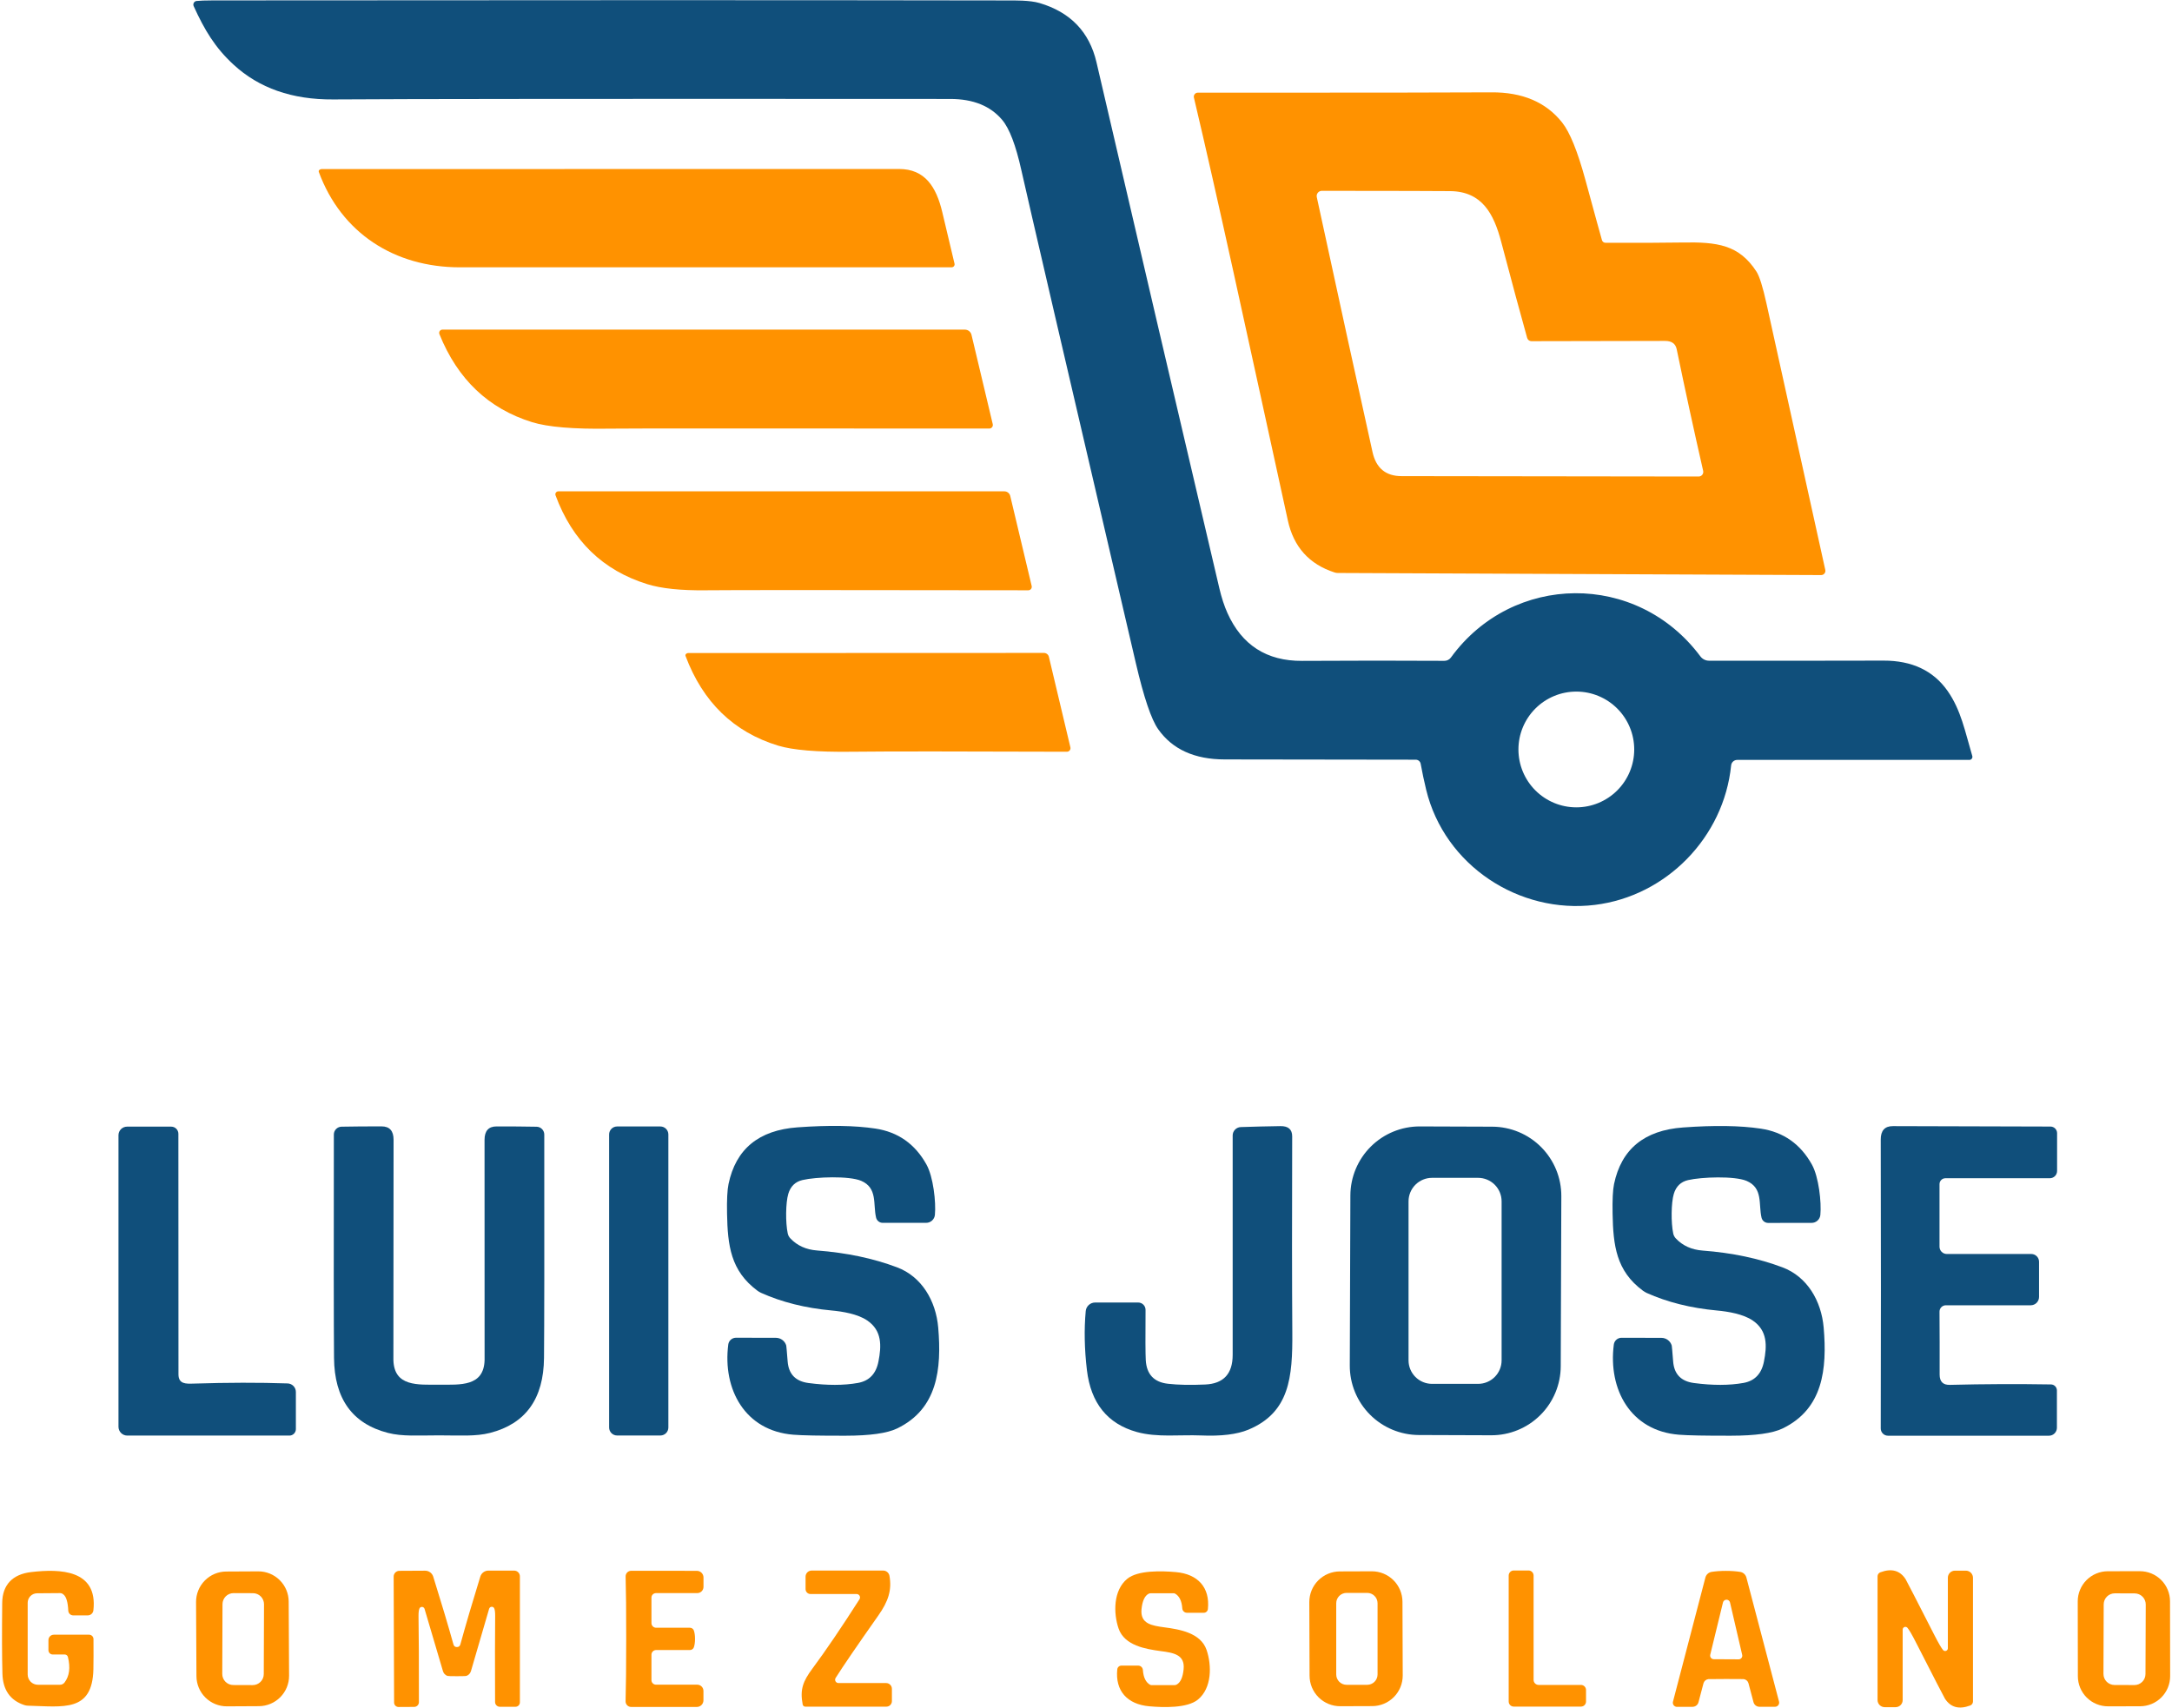 <svg xmlns="http://www.w3.org/2000/svg" width="1020" height="802" viewBox="0 0 1020 802" fill="none"><path d="M90.952 2.878C90.84 2.628 90.787 2.356 90.8 2.082C90.812 1.809 90.888 1.543 91.023 1.307C91.157 1.07 91.345 0.87 91.572 0.722C91.799 0.574 92.058 0.483 92.327 0.457C93.846 0.293 96.424 0.204 100.063 0.19C254.327 0.04 378.557 0.046 472.754 0.21C476.448 0.21 483.568 0.067 488.164 1.421C502.678 5.716 511.597 14.989 514.921 29.24C533.826 110.564 553.053 192.88 572.601 276.188C573.654 280.674 574.927 284.572 576.418 287.882C583.189 302.967 594.864 310.463 611.444 310.367C635.301 310.23 657.585 310.223 678.296 310.346C678.892 310.352 679.482 310.214 680.018 309.943C680.553 309.672 681.018 309.275 681.374 308.787C710.326 268.987 768.724 268.248 798.539 308.274C799.011 308.898 799.619 309.405 800.317 309.754C801.015 310.103 801.783 310.284 802.56 310.285C839.139 310.312 866.451 310.298 884.494 310.244C897.886 310.203 907.927 314.949 914.616 324.482C920.957 333.529 922.783 343.5 926.209 355.029C926.273 355.244 926.286 355.47 926.247 355.69C926.208 355.91 926.119 356.118 925.985 356.297C925.852 356.477 925.678 356.622 925.478 356.723C925.279 356.823 925.058 356.876 924.835 356.876H815.816C815.105 356.877 814.419 357.14 813.893 357.613C813.366 358.087 813.035 358.738 812.964 359.44C809.557 393.148 782.575 420.864 748.964 424.967C713.507 429.317 678.419 406.606 669.739 370.847C668.754 366.785 667.899 362.743 667.174 358.722C667.078 358.177 666.793 357.683 666.369 357.327C665.945 356.97 665.409 356.774 664.856 356.773C644.61 356.705 614.72 356.664 575.186 356.65C561.001 356.65 550.57 351.918 543.895 342.453C540.653 337.858 537.157 327.518 533.409 311.434C500.414 169.903 482.494 92.743 479.649 79.955C477.05 68.247 474.054 60.376 470.661 56.341C465.162 49.776 457.057 46.487 446.346 46.473C286.651 46.378 190.019 46.453 156.45 46.699C137.203 46.836 121.595 41.372 109.625 30.307C101.068 22.429 96.062 14.141 90.952 2.878ZM767.452 351.973C767.452 344.763 764.587 337.849 759.489 332.751C754.39 327.653 747.475 324.789 740.264 324.789C733.053 324.789 726.138 327.653 721.039 332.751C715.94 337.849 713.076 344.763 713.076 351.973C713.076 359.182 715.94 366.096 721.039 371.194C726.138 376.292 733.053 379.156 740.264 379.156C747.475 379.156 754.39 376.292 759.489 371.194C764.587 366.096 767.452 359.182 767.452 351.973Z" fill="#104F7B"></path><path d="M855.233 270.072L628.269 269.087C627.766 269.087 627.268 269.011 626.792 268.861C614.836 265.018 607.504 256.88 604.795 244.448C584.358 151.019 571.882 93.144 560.679 45.835C560.614 45.559 560.612 45.272 560.674 44.995C560.735 44.719 560.858 44.459 561.034 44.237C561.209 44.014 561.432 43.834 561.687 43.709C561.942 43.584 562.221 43.519 562.505 43.517C637.072 43.544 682.994 43.496 700.271 43.373C714.922 43.25 726.037 47.976 733.615 57.55C737.226 62.091 740.865 71.076 744.531 84.507C749.305 102.028 751.898 111.458 752.308 112.799C752.41 113.149 752.624 113.456 752.916 113.675C753.209 113.893 753.564 114.01 753.929 114.009C771.617 114.05 783.62 114.009 789.94 113.886C806.52 113.578 816.677 114.953 824.844 127.529C826.266 129.717 827.839 134.723 829.563 142.546C843.899 207.417 853.106 249.119 857.182 267.651C857.247 267.942 857.245 268.245 857.177 268.535C857.109 268.826 856.976 269.097 856.789 269.33C856.602 269.562 856.365 269.75 856.096 269.878C855.826 270.007 855.531 270.073 855.233 270.072ZM797.697 223.788C798.023 223.79 798.346 223.718 798.641 223.578C798.936 223.438 799.196 223.233 799.401 222.979C799.606 222.724 799.751 222.427 799.825 222.109C799.9 221.791 799.902 221.461 799.831 221.142C795.563 202.459 791.418 183.407 787.396 163.985C786.849 161.373 785.002 160.08 781.856 160.108C772.786 160.162 751.898 160.203 719.19 160.231C718.735 160.23 718.293 160.082 717.93 159.808C717.568 159.534 717.304 159.15 717.179 158.713C714.156 147.962 710.093 132.924 704.991 113.599C701.502 100.366 696.003 89.985 681.168 89.759C676.448 89.691 656.312 89.643 620.759 89.616C620.396 89.617 620.037 89.699 619.709 89.856C619.381 90.014 619.093 90.243 618.865 90.526C618.637 90.809 618.475 91.139 618.39 91.493C618.306 91.847 618.303 92.215 618.379 92.57C629.022 141.698 637.749 181.615 644.561 212.32C646.23 219.843 650.779 223.604 658.207 223.604C747.931 223.713 794.427 223.775 797.697 223.788Z" fill="#FF9200"></path><path d="M150.068 79.729C150.41 79.523 150.718 79.414 150.992 79.4C151.129 79.387 241.53 79.373 422.195 79.359C434.363 79.359 439.698 87.73 442.529 99.711C444.28 107.165 446.189 115.2 448.254 123.817C448.304 124.019 448.307 124.23 448.263 124.434C448.22 124.638 448.13 124.829 448.002 124.993C447.873 125.157 447.709 125.289 447.522 125.381C447.335 125.472 447.129 125.519 446.921 125.52C350.384 125.506 273.41 125.513 215.997 125.54C185.279 125.561 160.287 109.456 149.72 80.754C149.654 80.567 149.653 80.363 149.717 80.177C149.78 79.99 149.904 79.832 150.068 79.729Z" fill="#FF9200"></path><path d="M466.208 199.193C466.267 199.44 466.269 199.698 466.214 199.947C466.159 200.195 466.049 200.428 465.891 200.627C465.733 200.827 465.531 200.988 465.302 201.098C465.073 201.209 464.821 201.266 464.567 201.265C352.203 201.183 292.807 201.197 286.378 201.306C269.456 201.58 257.274 200.561 249.833 198.249C229.382 191.903 214.888 178.123 206.352 156.91C206.258 156.676 206.223 156.422 206.25 156.171C206.277 155.92 206.365 155.679 206.507 155.471C206.649 155.262 206.84 155.091 207.064 154.974C207.287 154.856 207.536 154.795 207.789 154.797H453.097C453.826 154.796 454.534 155.041 455.104 155.492C455.674 155.943 456.073 156.573 456.236 157.279L466.208 199.193Z" fill="#FF9200"></path><path d="M484.491 275.204C484.547 275.445 484.548 275.695 484.494 275.937C484.441 276.178 484.334 276.404 484.182 276.597C484.03 276.79 483.837 276.946 483.617 277.053C483.397 277.16 483.155 277.215 482.911 277.214C392.736 277.077 342.238 277.077 331.417 277.214C319.749 277.351 310.604 276.394 303.983 274.342C283.135 267.886 268.772 253.984 260.893 232.634C260.813 232.422 260.785 232.194 260.813 231.969C260.841 231.745 260.923 231.53 261.053 231.344C261.182 231.159 261.354 231.007 261.555 230.903C261.756 230.799 261.979 230.745 262.206 230.746H471.666C472.309 230.745 472.933 230.963 473.436 231.366C473.94 231.769 474.292 232.331 474.437 232.962L484.491 275.204Z" fill="#FF9200"></path><path d="M322.43 306.92L322.84 306.735C322.922 306.708 323.012 306.694 323.107 306.694L490.236 306.633C490.78 306.632 491.307 306.814 491.732 307.15C492.157 307.485 492.455 307.954 492.575 308.479L502.671 350.967C502.73 351.215 502.732 351.472 502.677 351.721C502.622 351.969 502.511 352.202 502.353 352.402C502.195 352.601 501.994 352.762 501.765 352.873C501.535 352.983 501.284 353.04 501.029 353.039C450.429 352.848 416.64 352.848 399.664 353.039C383.7 353.231 372.257 352.267 365.335 350.147C344.543 343.773 330.077 329.747 321.937 308.069C321.86 307.851 321.868 307.611 321.959 307.398C322.051 307.186 322.218 307.015 322.43 306.92Z" fill="#FF9200"></path><path d="M135.91 674.192H59.784C58.684 674.192 57.63 673.756 56.853 672.979C56.075 672.201 55.639 671.147 55.639 670.048V533.127C55.639 532.598 55.743 532.076 55.945 531.588C56.147 531.1 56.443 530.657 56.817 530.283C57.19 529.91 57.633 529.614 58.121 529.412C58.609 529.209 59.132 529.105 59.66 529.105H80.405C81.298 529.105 82.154 529.46 82.785 530.091C83.416 530.722 83.771 531.578 83.771 532.47C83.743 548.883 83.757 586.543 83.812 645.45C83.832 650.004 87.259 649.902 90.87 649.779C106.903 649.273 121.635 649.245 135.069 649.697C136.109 649.729 137.095 650.166 137.819 650.917C138.543 651.668 138.948 652.672 138.947 653.718V671.136C138.947 671.537 138.868 671.935 138.716 672.305C138.563 672.676 138.339 673.013 138.057 673.297C137.775 673.581 137.441 673.806 137.072 673.96C136.704 674.113 136.309 674.192 135.91 674.192Z" fill="#104F7B"></path><path d="M206.168 650.292C216.202 650.292 227.201 651.236 227.57 638.762C227.597 638.065 227.591 603.578 227.55 535.302C227.55 531.103 229.424 529.003 233.172 529.003C239.888 528.99 246.16 529.037 251.988 529.147C252.951 529.163 253.87 529.557 254.545 530.244C255.221 530.931 255.6 531.856 255.599 532.819C255.654 587.678 255.613 622.644 255.476 637.716C255.298 656.891 246.865 668.626 230.176 672.921C223.323 674.685 215.915 674.09 206.148 674.09C196.381 674.09 188.973 674.685 182.14 672.921C165.451 668.613 157.025 656.871 156.861 637.695C156.724 622.623 156.697 587.658 156.779 532.799C156.778 531.835 157.157 530.91 157.833 530.223C158.508 529.537 159.427 529.142 160.39 529.126C166.217 529.017 172.49 528.969 179.206 528.983C182.954 528.983 184.828 531.082 184.828 535.281C184.76 603.557 184.733 638.044 184.746 638.742C185.116 651.236 196.114 650.292 206.168 650.292Z" fill="#104F7B"></path><path d="M310.118 529.023H289.804C287.73 529.023 286.049 530.704 286.049 532.778V670.397C286.049 672.471 287.73 674.151 289.804 674.151H310.118C312.192 674.151 313.873 672.471 313.873 670.397V532.778C313.873 530.704 312.192 529.023 310.118 529.023Z" fill="#104F7B"></path><path d="M369.234 631.908C369.289 632.072 369.508 634.562 369.891 639.376C370.356 645.339 373.625 648.717 379.699 649.511C388.508 650.673 396.237 650.659 402.886 649.47C408.193 648.526 411.408 645.175 412.53 639.417C413.987 632.052 414.253 624.871 407.236 620.112C402.845 617.116 395.745 615.906 390.492 615.434C378.18 614.299 367.141 611.536 357.374 607.146C356.76 606.859 356.175 606.509 355.63 606.099C343.113 596.765 341.718 584.907 341.43 569.951C341.307 563.481 341.54 558.845 342.128 556.041C345.548 539.615 356.348 530.745 374.528 529.432C389.274 528.365 401.456 528.557 411.073 530.007C421.729 531.607 429.738 537.249 435.101 546.932C438.281 552.677 439.615 564.535 439.041 570.566C438.939 571.584 438.462 572.527 437.704 573.213C436.946 573.9 435.959 574.28 434.937 574.28H414.52C413.807 574.281 413.114 574.04 412.552 573.598C411.99 573.155 411.592 572.535 411.422 571.838C409.924 565.581 412.242 557.888 404.404 554.543C398.7 552.143 383.187 552.697 376.888 554.174C373.495 554.954 371.265 557.108 370.198 560.637C368.947 564.822 368.844 574.177 369.932 579.265C370.12 580.137 370.546 580.939 371.163 581.583C374.364 584.975 378.55 586.869 383.721 587.266C397.537 588.319 410.047 590.952 421.25 595.165C432.864 599.534 439.512 610.9 440.6 623.476C442.262 643.007 440.272 661.717 421.25 670.867C416.572 673.11 408.515 674.239 397.079 674.253C384.904 674.28 376.73 674.123 372.558 673.781C349.864 671.975 339.296 652.485 342.005 631.416C342.119 630.538 342.551 629.731 343.219 629.146C343.887 628.561 344.746 628.238 345.637 628.236L364.391 628.277C365.483 628.277 366.544 628.632 367.418 629.286C368.291 629.941 368.928 630.861 369.234 631.908Z" fill="#104F7B"></path><path d="M534.517 611.699C534.971 611.699 535.421 611.789 535.841 611.963C536.26 612.138 536.641 612.394 536.962 612.716C537.282 613.038 537.536 613.421 537.708 613.841C537.88 614.262 537.967 614.712 537.964 615.166C537.868 628.023 537.903 635.88 538.067 638.739C538.45 645.427 541.938 649.133 548.532 649.858C553.36 650.405 559.174 650.522 565.973 650.207C574.577 649.824 578.88 645.188 578.88 636.297C578.907 575.981 578.907 541.631 578.88 533.247C578.879 532.227 579.274 531.246 579.982 530.511C580.69 529.777 581.656 529.345 582.676 529.308C588.736 529.103 594.946 528.953 601.307 528.857C605.001 528.802 606.841 530.416 606.827 533.698C606.704 572.268 606.724 602.932 606.888 625.691C607.032 646.719 605.657 663.337 586.246 671.42C580.897 673.636 573.469 674.539 563.962 674.128C554.01 673.718 543.484 675.175 533.86 672.508C520.085 668.664 512.274 658.967 510.427 643.416C509.265 633.583 509.08 624.351 509.873 615.72C509.976 614.621 510.485 613.599 511.301 612.856C512.117 612.112 513.181 611.7 514.285 611.699H534.517Z" fill="#104F7B"></path><path d="M732.943 641.62C732.912 650.25 729.455 658.514 723.331 664.595C717.206 670.676 708.917 674.075 700.286 674.045L666.306 673.926C662.032 673.911 657.804 673.055 653.861 671.406C649.918 669.757 646.339 667.348 643.328 664.316C640.316 661.284 637.932 657.688 636.31 653.735C634.688 649.782 633.861 645.548 633.876 641.275L634.155 561.428C634.185 552.799 637.643 544.535 643.767 538.454C649.891 532.373 658.181 528.974 666.812 529.004L700.792 529.123C705.065 529.138 709.294 529.994 713.237 531.643C717.179 533.292 720.759 535.701 723.77 538.733C726.781 541.765 729.166 545.36 730.788 549.314C732.409 553.267 733.236 557.501 733.221 561.774L732.943 641.62ZM705.176 564.186C705.176 561.259 704.013 558.451 701.943 556.381C699.873 554.311 697.065 553.148 694.137 553.148H672.509C669.582 553.148 666.774 554.311 664.703 556.381C662.633 558.451 661.47 561.259 661.47 564.186V638.863C661.47 641.79 662.633 644.598 664.703 646.668C666.774 648.738 669.582 649.9 672.509 649.9H694.137C697.065 649.9 699.873 648.738 701.943 646.668C704.013 644.598 705.176 641.79 705.176 638.863V564.186Z" fill="#104F7B"></path><path d="M785.077 631.928C785.132 632.092 785.351 634.581 785.734 639.395C786.199 645.359 789.469 648.73 795.542 649.51C804.352 650.672 812.081 650.659 818.729 649.469C824.037 648.525 827.251 645.174 828.373 639.416C829.83 632.071 830.097 624.891 823.079 620.131C818.688 617.136 811.588 615.926 806.335 615.454C794.024 614.318 782.984 611.556 773.217 607.165C772.61 606.878 772.033 606.527 771.494 606.119C758.977 596.805 757.582 584.947 757.294 569.991C757.171 563.522 757.397 558.885 757.971 556.081C761.391 539.669 772.191 530.806 790.371 529.493C805.104 528.412 817.279 528.597 826.896 530.047C837.552 531.647 845.561 537.289 850.924 546.972C854.104 552.717 855.438 564.575 854.863 570.586C854.762 571.603 854.285 572.547 853.527 573.233C852.769 573.919 851.782 574.299 850.76 574.299L830.343 574.32C829.63 574.321 828.936 574.081 828.375 573.638C827.813 573.195 827.415 572.575 827.245 571.878C825.747 565.621 828.065 557.928 820.227 554.584C814.523 552.183 799.031 552.737 792.731 554.214C789.339 554.994 787.109 557.148 786.042 560.677C784.79 564.862 784.688 574.217 785.775 579.305C785.963 580.177 786.389 580.979 787.006 581.623C790.207 585.015 794.393 586.909 799.564 587.306C813.38 588.346 825.883 590.972 837.073 595.184C848.687 599.554 855.335 610.92 856.423 623.496C858.085 643.006 856.095 661.716 837.094 670.866C832.415 673.11 824.358 674.238 812.922 674.252C800.747 674.279 792.581 674.122 788.422 673.78C765.728 671.974 755.16 652.505 757.869 631.435C757.984 630.554 758.416 629.745 759.084 629.16C759.753 628.575 760.612 628.253 761.501 628.255L780.235 628.296C781.326 628.297 782.388 628.651 783.261 629.306C784.134 629.96 784.771 630.88 785.077 631.928Z" fill="#104F7B"></path><path d="M953.664 612.994H913.816C913.421 612.994 913.03 613.072 912.665 613.223C912.3 613.374 911.969 613.594 911.69 613.873C911.412 614.151 911.192 614.482 911.042 614.845C910.893 615.208 910.817 615.597 910.82 615.99C910.889 625.55 910.909 635.411 910.882 645.573C910.882 648.856 912.475 650.456 915.663 650.374C931.572 649.977 947.406 649.909 963.165 650.169C963.909 650.179 964.618 650.485 965.141 651.018C965.663 651.552 965.956 652.271 965.955 653.02V670.5C965.955 671.495 965.562 672.45 964.862 673.155C964.161 673.859 963.211 674.254 962.221 674.254H886.628C885.725 674.254 884.858 673.895 884.219 673.257C883.581 672.618 883.222 671.752 883.222 670.849C883.331 629.762 883.331 584.539 883.222 535.178C883.208 530.952 885.116 528.846 888.947 528.859C912.161 528.914 936.825 528.982 962.939 529.065C963.763 529.07 964.551 529.399 965.131 529.979C965.712 530.56 966.038 531.344 966.038 532.162V549.909C966.038 550.817 965.676 551.689 965.034 552.331C964.391 552.974 963.52 553.335 962.611 553.335H913.59C912.856 553.335 912.151 553.626 911.631 554.146C911.112 554.665 910.82 555.37 910.82 556.104V585.483C910.82 585.933 910.909 586.378 911.081 586.794C911.253 587.21 911.506 587.587 911.824 587.905C912.142 588.224 912.52 588.476 912.935 588.648C913.351 588.82 913.797 588.909 914.247 588.909H953.911C954.879 588.909 955.808 589.294 956.493 589.978C957.178 590.663 957.563 591.592 957.563 592.561V609.076C957.563 610.115 957.152 611.112 956.421 611.847C955.69 612.581 954.698 612.994 953.664 612.994Z" fill="#104F7B"></path><path d="M214.561 773.508C215.422 773.508 215.97 773.084 216.202 772.236C218.719 763.072 221.838 752.466 225.559 740.416C225.809 739.601 226.313 738.889 226.997 738.383C227.68 737.877 228.507 737.604 229.355 737.605H241.461C241.814 737.605 242.164 737.675 242.49 737.81C242.816 737.945 243.112 738.143 243.362 738.393C243.612 738.642 243.81 738.938 243.945 739.265C244.08 739.591 244.149 739.94 244.149 740.293V799.481C244.149 799.753 244.095 800.022 243.99 800.274C243.885 800.525 243.731 800.754 243.536 800.946C243.342 801.138 243.111 801.291 242.857 801.395C242.603 801.499 242.331 801.553 242.056 801.553H234.731C234.141 801.553 233.575 801.32 233.157 800.905C232.738 800.49 232.5 799.927 232.494 799.337C232.426 780.873 232.44 767.387 232.535 758.88C232.549 757.28 232.412 756.117 232.125 755.393C232.029 755.145 231.858 754.935 231.636 754.791C231.414 754.647 231.151 754.577 230.884 754.591C230.618 754.604 230.361 754.701 230.149 754.866C229.938 755.032 229.782 755.259 229.704 755.516L221.168 784.792C221.021 785.3 220.757 785.768 220.398 786.156C220.038 786.545 219.592 786.843 219.095 787.028C218.822 787.137 217.324 787.192 214.602 787.192C211.879 787.192 210.375 787.144 210.087 787.048C209.591 786.864 209.145 786.565 208.785 786.177C208.425 785.788 208.161 785.321 208.015 784.812L199.376 755.577C199.298 755.321 199.142 755.094 198.931 754.928C198.719 754.762 198.462 754.666 198.196 754.652C197.929 754.639 197.666 754.709 197.444 754.852C197.222 754.996 197.051 755.206 196.955 755.454C196.668 756.179 196.531 757.342 196.545 758.942C196.681 767.449 196.743 780.935 196.729 799.399C196.724 799.985 196.489 800.545 196.074 800.96C195.66 801.374 195.099 801.609 194.513 801.614L187.188 801.655C186.911 801.658 186.637 801.607 186.381 801.504C186.124 801.401 185.891 801.248 185.695 801.056C185.498 800.863 185.342 800.634 185.236 800.381C185.129 800.128 185.074 799.857 185.074 799.583L184.869 740.396C184.869 739.683 185.152 738.999 185.656 738.495C186.161 737.991 186.844 737.708 187.557 737.708L199.664 737.646C200.512 737.645 201.338 737.918 202.022 738.424C202.705 738.93 203.209 739.642 203.46 740.457C207.221 752.493 210.381 763.086 212.939 772.236C213.172 773.084 213.712 773.508 214.561 773.508Z" fill="#FF9200"></path><path d="M326.39 769.671C326.39 771.217 326.212 772.523 325.856 773.59C325.724 773.974 325.474 774.307 325.143 774.542C324.812 774.778 324.416 774.904 324.009 774.903H308.127C307.545 774.903 306.987 775.134 306.575 775.546C306.163 775.958 305.932 776.516 305.932 777.098V789.059C305.932 789.619 306.157 790.157 306.557 790.553C306.957 790.949 307.5 791.172 308.066 791.172H327.416C328.194 791.172 328.94 791.481 329.49 792.031C330.041 792.581 330.35 793.328 330.35 794.106V798.517C330.35 799.344 330.021 800.137 329.436 800.722C328.851 801.306 328.058 801.635 327.231 801.635H296.39C296.041 801.635 295.695 801.565 295.374 801.429C295.052 801.293 294.761 801.094 294.518 800.843C294.275 800.592 294.085 800.295 293.959 799.97C293.833 799.644 293.773 799.296 293.784 798.947C293.976 792.259 294.072 782.501 294.072 769.671C294.085 756.842 293.997 747.084 293.805 740.396C293.791 740.045 293.848 739.695 293.973 739.367C294.098 739.039 294.288 738.739 294.531 738.487C294.774 738.234 295.066 738.032 295.389 737.895C295.712 737.758 296.06 737.687 296.411 737.688L327.251 737.708C328.079 737.708 328.872 738.037 329.457 738.621C330.042 739.206 330.37 739.999 330.37 740.826V745.237C330.37 745.624 330.294 746.007 330.145 746.365C329.996 746.722 329.778 747.046 329.504 747.319C329.229 747.592 328.903 747.807 328.545 747.954C328.186 748.1 327.803 748.174 327.416 748.171H308.066C307.5 748.171 306.957 748.394 306.557 748.79C306.157 749.186 305.932 749.724 305.932 750.284V762.245C305.932 762.827 306.163 763.385 306.575 763.797C306.987 764.209 307.545 764.44 308.127 764.44H324.009C324.416 764.439 324.812 764.565 325.143 764.801C325.474 765.036 325.724 765.369 325.856 765.753C326.212 766.82 326.39 768.126 326.39 769.671Z" fill="#FF9200"></path><path d="M392.422 788.013C392.272 788.248 392.189 788.519 392.18 788.798C392.172 789.076 392.24 789.352 392.376 789.597C392.512 789.842 392.712 790.047 392.955 790.191C393.197 790.334 393.474 790.411 393.756 790.414H416.142C416.86 790.414 417.549 790.699 418.057 791.207C418.565 791.715 418.851 792.404 418.851 793.122V798.907C418.851 799.593 418.578 800.25 418.093 800.735C417.609 801.22 416.951 801.492 416.265 801.492H378.161C377.876 801.492 377.6 801.392 377.38 801.209C377.159 801.026 377.007 800.771 376.95 800.487C375.617 793.45 377.053 789.614 381.547 783.582C387.812 775.143 395.171 764.304 403.625 751.065C403.78 750.823 403.867 750.543 403.876 750.256C403.886 749.968 403.818 749.684 403.679 749.432C403.541 749.18 403.337 748.97 403.089 748.824C402.841 748.678 402.559 748.602 402.271 748.603H380.623C380.008 748.603 379.419 748.359 378.984 747.924C378.549 747.489 378.305 746.899 378.305 746.285V740.438C378.305 739.681 378.605 738.956 379.14 738.421C379.675 737.886 380.4 737.586 381.157 737.586H414.767C415.465 737.585 416.141 737.831 416.678 738.281C417.214 738.731 417.577 739.357 417.702 740.048C418.892 746.756 417.168 752.029 412.469 758.697C402.565 772.757 395.883 782.529 392.422 788.013Z" fill="#FF9200"></path><path d="M546.89 764.256C553.805 765.179 563.839 766.779 566.609 774.821C569.112 782.063 569.153 792.793 562.546 798.189C557.58 802.251 546.438 801.922 539.749 801.328C529.387 800.425 523.642 794.085 524.688 783.971C524.739 783.491 524.964 783.047 525.321 782.725C525.677 782.402 526.139 782.225 526.617 782.227H534.537C535.087 782.226 535.617 782.435 536.02 782.812C536.424 783.189 536.671 783.705 536.712 784.258C536.959 787.815 538.121 790.153 540.201 791.275C540.336 791.342 540.483 791.377 540.631 791.377H551.63C551.94 791.377 552.25 791.3 552.533 791.152C554.352 790.194 555.453 787.801 555.836 783.971C556.554 776.996 551.055 776.196 545.023 775.396C538.128 774.452 528.074 772.852 525.304 764.81C522.821 757.568 522.78 746.838 529.387 741.442C534.353 737.38 545.495 737.708 552.184 738.303C562.546 739.206 568.291 745.545 567.245 755.66C567.194 756.14 566.969 756.584 566.612 756.906C566.256 757.228 565.794 757.406 565.316 757.403H557.396C556.846 757.405 556.316 757.196 555.913 756.819C555.509 756.442 555.262 755.925 555.221 755.372C554.974 751.816 553.812 749.478 551.732 748.356C551.597 748.289 551.45 748.253 551.302 748.253H540.303C539.993 748.254 539.683 748.331 539.4 748.479C537.581 749.436 536.473 751.83 536.076 755.66C535.379 762.614 540.857 763.435 546.89 764.256Z" fill="#FF9200"></path><path d="M658.739 786.83C658.746 788.716 658.381 790.584 657.665 792.329C656.949 794.074 655.897 795.661 654.567 796.999C653.238 798.337 651.659 799.401 649.918 800.128C648.178 800.856 646.312 801.234 644.425 801.241L629.406 801.293C625.596 801.307 621.938 799.806 619.234 797.123C616.531 794.439 615.005 790.791 614.992 786.983L614.871 752.393C614.865 750.507 615.23 748.639 615.945 746.894C616.661 745.149 617.714 743.562 619.043 742.224C620.372 740.886 621.952 739.822 623.692 739.095C625.432 738.367 627.298 737.989 629.185 737.982L644.204 737.93C648.014 737.916 651.673 739.417 654.376 742.101C657.079 744.784 658.605 748.432 658.618 752.24L658.739 786.83ZM646.921 752.932C646.921 751.643 646.409 750.406 645.497 749.494C644.585 748.582 643.348 748.07 642.058 748.07H632.373C631.083 748.07 629.846 748.582 628.934 749.494C628.022 750.406 627.51 751.643 627.51 752.932V786.373C627.51 787.662 628.022 788.899 628.934 789.811C629.846 790.723 631.083 791.235 632.373 791.235H642.058C643.348 791.235 644.585 790.723 645.497 789.811C646.409 788.899 646.921 787.662 646.921 786.373V752.932Z" fill="#FF9200"></path><path d="M708.5 799.09V739.923C708.5 739.292 708.751 738.686 709.197 738.24C709.644 737.794 710.249 737.543 710.88 737.543H717.816C718.447 737.543 719.052 737.794 719.499 738.24C719.945 738.686 720.196 739.292 720.196 739.923V788.914C720.196 789.545 720.447 790.151 720.893 790.597C721.34 791.043 721.945 791.294 722.576 791.294H742.439C743.07 791.294 743.676 791.545 744.122 791.991C744.568 792.437 744.819 793.043 744.819 793.674V799.09C744.819 799.721 744.568 800.327 744.122 800.773C743.676 801.219 743.07 801.47 742.439 801.47H710.88C710.249 801.47 709.644 801.219 709.197 800.773C708.751 800.327 708.5 799.721 708.5 799.09Z" fill="#FF9200"></path><path d="M908.317 767.701C910.3 771.586 911.695 773.993 912.503 774.923C912.674 775.122 912.902 775.263 913.157 775.327C913.412 775.391 913.68 775.375 913.925 775.281C914.17 775.186 914.38 775.018 914.525 774.8C914.671 774.582 914.746 774.324 914.739 774.061V740.949C914.739 740.067 915.089 739.222 915.713 738.599C916.336 737.975 917.182 737.625 918.063 737.625H923.173C924.065 737.625 924.921 737.978 925.552 738.605C926.183 739.232 926.538 740.082 926.538 740.969V799.07C926.538 799.479 926.412 799.878 926.178 800.215C925.943 800.553 925.611 800.811 925.224 800.957C919.958 802.927 915.998 801.839 913.344 797.695C912.961 797.107 908.488 788.429 899.924 771.661C897.954 767.776 896.559 765.369 895.738 764.439C895.565 764.248 895.338 764.114 895.088 764.054C894.837 763.995 894.574 764.013 894.333 764.107C894.093 764.2 893.887 764.364 893.742 764.578C893.597 764.791 893.52 765.043 893.522 765.301V798.413C893.522 799.295 893.172 800.14 892.549 800.763C891.925 801.387 891.08 801.737 890.198 801.737H885.089C884.196 801.737 883.34 801.384 882.709 800.757C882.078 800.13 881.724 799.28 881.724 798.393V740.292C881.723 739.883 881.849 739.484 882.084 739.147C882.318 738.809 882.651 738.551 883.037 738.405C888.303 736.435 892.264 737.523 894.918 741.667C895.287 742.255 899.753 750.933 908.317 767.701Z" fill="#FF9200"></path><path d="M1019.13 787.154C1019.14 790.902 1017.65 794.5 1015.01 797.156C1012.36 799.811 1008.77 801.307 1005.02 801.313L989.956 801.34C988.1 801.343 986.26 800.981 984.544 800.273C982.827 799.566 981.267 798.527 979.952 797.217C978.637 795.907 977.593 794.35 976.879 792.637C976.166 790.923 975.797 789.085 975.794 787.229L975.732 752.065C975.726 748.316 977.209 744.718 979.856 742.063C982.502 739.407 986.096 737.912 989.845 737.905L1004.91 737.879C1006.76 737.876 1008.6 738.238 1010.32 738.946C1012.04 739.653 1013.6 740.691 1014.91 742.002C1016.23 743.312 1017.27 744.868 1017.98 746.582C1018.7 748.296 1019.07 750.133 1019.07 751.99L1019.13 787.154ZM1007.67 753.518C1007.67 752.837 1007.54 752.161 1007.28 751.531C1007.02 750.9 1006.64 750.327 1006.16 749.843C1005.68 749.359 1005.11 748.975 1004.48 748.712C1003.85 748.449 1003.17 748.312 1002.49 748.31L993.136 748.277C992.454 748.275 991.779 748.407 991.148 748.666C990.517 748.924 989.943 749.305 989.46 749.785C988.976 750.265 988.592 750.836 988.328 751.465C988.065 752.094 987.929 752.768 987.926 753.45L987.812 786.111C987.81 786.792 987.942 787.468 988.201 788.098C988.459 788.729 988.84 789.302 989.32 789.786C989.8 790.27 990.371 790.654 991 790.917C991.629 791.18 992.304 791.317 992.986 791.319L1002.34 791.352C1003.02 791.354 1003.7 791.222 1004.33 790.963C1004.96 790.705 1005.53 790.325 1006.02 789.844C1006.5 789.364 1006.89 788.793 1007.15 788.164C1007.41 787.535 1007.55 786.861 1007.55 786.179L1007.67 753.518Z" fill="#FF9200"></path><path d="M22.747 774.986V770.227C22.747 769.557 23.015 768.915 23.492 768.442C23.969 767.969 24.616 767.703 25.291 767.703H41.83C42.376 767.703 42.9 767.918 43.288 768.303C43.676 768.687 43.897 769.209 43.902 769.755C43.943 775.622 43.929 780.334 43.861 783.89C43.43 804.2 29.826 801.472 13.103 801.041C12.518 801.027 11.936 800.924 11.379 800.733C4.758 798.531 1.345 793.614 1.14 785.983C0.921 778.187 0.887 767.108 1.037 752.747C1.119 744.274 5.921 739.289 14.703 738.284C28.246 736.704 45.995 737.155 43.861 756.255C43.786 756.91 43.474 757.513 42.986 757.952C42.498 758.391 41.868 758.634 41.214 758.635H34.381C33.783 758.636 33.209 758.406 32.777 757.993C32.345 757.58 32.089 757.016 32.062 756.419C31.871 752.344 31.105 749.8 29.764 748.788C29.316 748.379 28.729 748.159 28.123 748.172L17.391 748.254C16.223 748.265 15.106 748.739 14.284 749.573C13.461 750.406 13 751.532 13 752.706V786.393C13 787.672 13.506 788.898 14.406 789.802C15.307 790.706 16.528 791.214 17.802 791.214H28.184C28.592 791.215 28.995 791.121 29.361 790.939C29.728 790.758 30.049 790.494 30.298 790.168C32.596 787.172 33.129 783.179 31.898 778.187C31.816 777.847 31.623 777.546 31.352 777.33C31.08 777.114 30.745 776.997 30.4 776.997H24.758C24.224 776.997 23.713 776.785 23.336 776.408C22.959 776.031 22.747 775.519 22.747 774.986Z" fill="#FF9200"></path><path d="M135.755 786.956C135.775 790.732 134.293 794.361 131.637 797.045C128.98 799.729 125.366 801.248 121.589 801.268L106.57 801.347C102.793 801.366 99.163 799.885 96.478 797.229C93.794 794.573 92.275 790.959 92.255 787.183L92.073 752.348C92.053 748.572 93.534 744.943 96.191 742.259C98.847 739.575 102.461 738.056 106.238 738.036L121.258 737.957C125.035 737.937 128.665 739.419 131.349 742.075C134.034 744.731 135.553 748.344 135.573 752.12L135.755 786.956ZM123.984 753.417C123.987 752.735 123.855 752.06 123.596 751.429C123.337 750.799 122.957 750.225 122.477 749.741C121.996 749.258 121.425 748.874 120.796 748.611C120.167 748.347 119.493 748.211 118.811 748.208L109.701 748.177C109.019 748.174 108.343 748.306 107.713 748.565C107.082 748.824 106.508 749.204 106.024 749.684C105.541 750.164 105.156 750.735 104.893 751.364C104.63 751.993 104.493 752.668 104.491 753.349L104.377 786.133C104.374 786.815 104.506 787.49 104.765 788.121C105.024 788.751 105.404 789.325 105.884 789.809C106.365 790.292 106.936 790.676 107.565 790.94C108.194 791.203 108.868 791.339 109.55 791.342L118.661 791.373C119.342 791.376 120.018 791.244 120.649 790.985C121.279 790.726 121.853 790.346 122.337 789.866C122.82 789.386 123.205 788.815 123.468 788.186C123.731 787.557 123.868 786.883 123.87 786.201L123.984 753.417Z" fill="#FF9200"></path><path d="M810.502 737.73C812.95 737.73 815.18 737.888 817.191 738.202C817.878 738.306 818.522 738.61 819.043 739.076C819.563 739.542 819.939 740.151 820.125 740.828L835.453 799.093C835.532 799.383 835.543 799.687 835.485 799.981C835.427 800.276 835.302 800.553 835.119 800.792C834.937 801.03 834.701 801.223 834.432 801.355C834.162 801.488 833.866 801.556 833.565 801.555H826.281C825.638 801.554 825.014 801.343 824.505 800.953C823.997 800.564 823.633 800.018 823.47 799.401L821.11 790.517C820.971 790.001 820.68 789.538 820.274 789.188C819.868 788.837 819.367 788.614 818.832 788.548C818.641 788.52 815.878 788.507 810.543 788.507C805.208 788.52 802.444 788.541 802.253 788.568C801.719 788.635 801.217 788.857 800.811 789.208C800.405 789.559 800.114 790.022 799.975 790.538L797.636 799.421C797.473 800.038 797.109 800.584 796.6 800.974C796.092 801.363 795.468 801.575 794.825 801.575L787.54 801.596C787.24 801.597 786.944 801.529 786.674 801.396C786.404 801.264 786.169 801.071 785.986 800.833C785.804 800.594 785.678 800.317 785.621 800.022C785.563 799.728 785.574 799.424 785.653 799.134L800.878 740.849C801.059 740.17 801.43 739.559 801.948 739.089C802.465 738.62 803.105 738.311 803.792 738.202C805.816 737.888 808.053 737.73 810.502 737.73ZM803.156 777.1C803.093 777.352 803.089 777.614 803.143 777.868C803.198 778.121 803.31 778.359 803.47 778.563C803.63 778.767 803.835 778.931 804.068 779.044C804.302 779.157 804.558 779.215 804.818 779.213L816.493 779.275C816.75 779.275 817.004 779.218 817.236 779.106C817.468 778.995 817.671 778.832 817.831 778.631C817.991 778.43 818.103 778.195 818.159 777.944C818.215 777.693 818.214 777.432 818.155 777.182L812.451 752.604C812.369 752.226 812.16 751.887 811.86 751.643C811.559 751.399 811.184 751.265 810.797 751.263C810.41 751.26 810.034 751.39 809.73 751.63C809.426 751.87 809.214 752.207 809.127 752.584L803.156 777.1Z" fill="#FF9200"></path></svg>